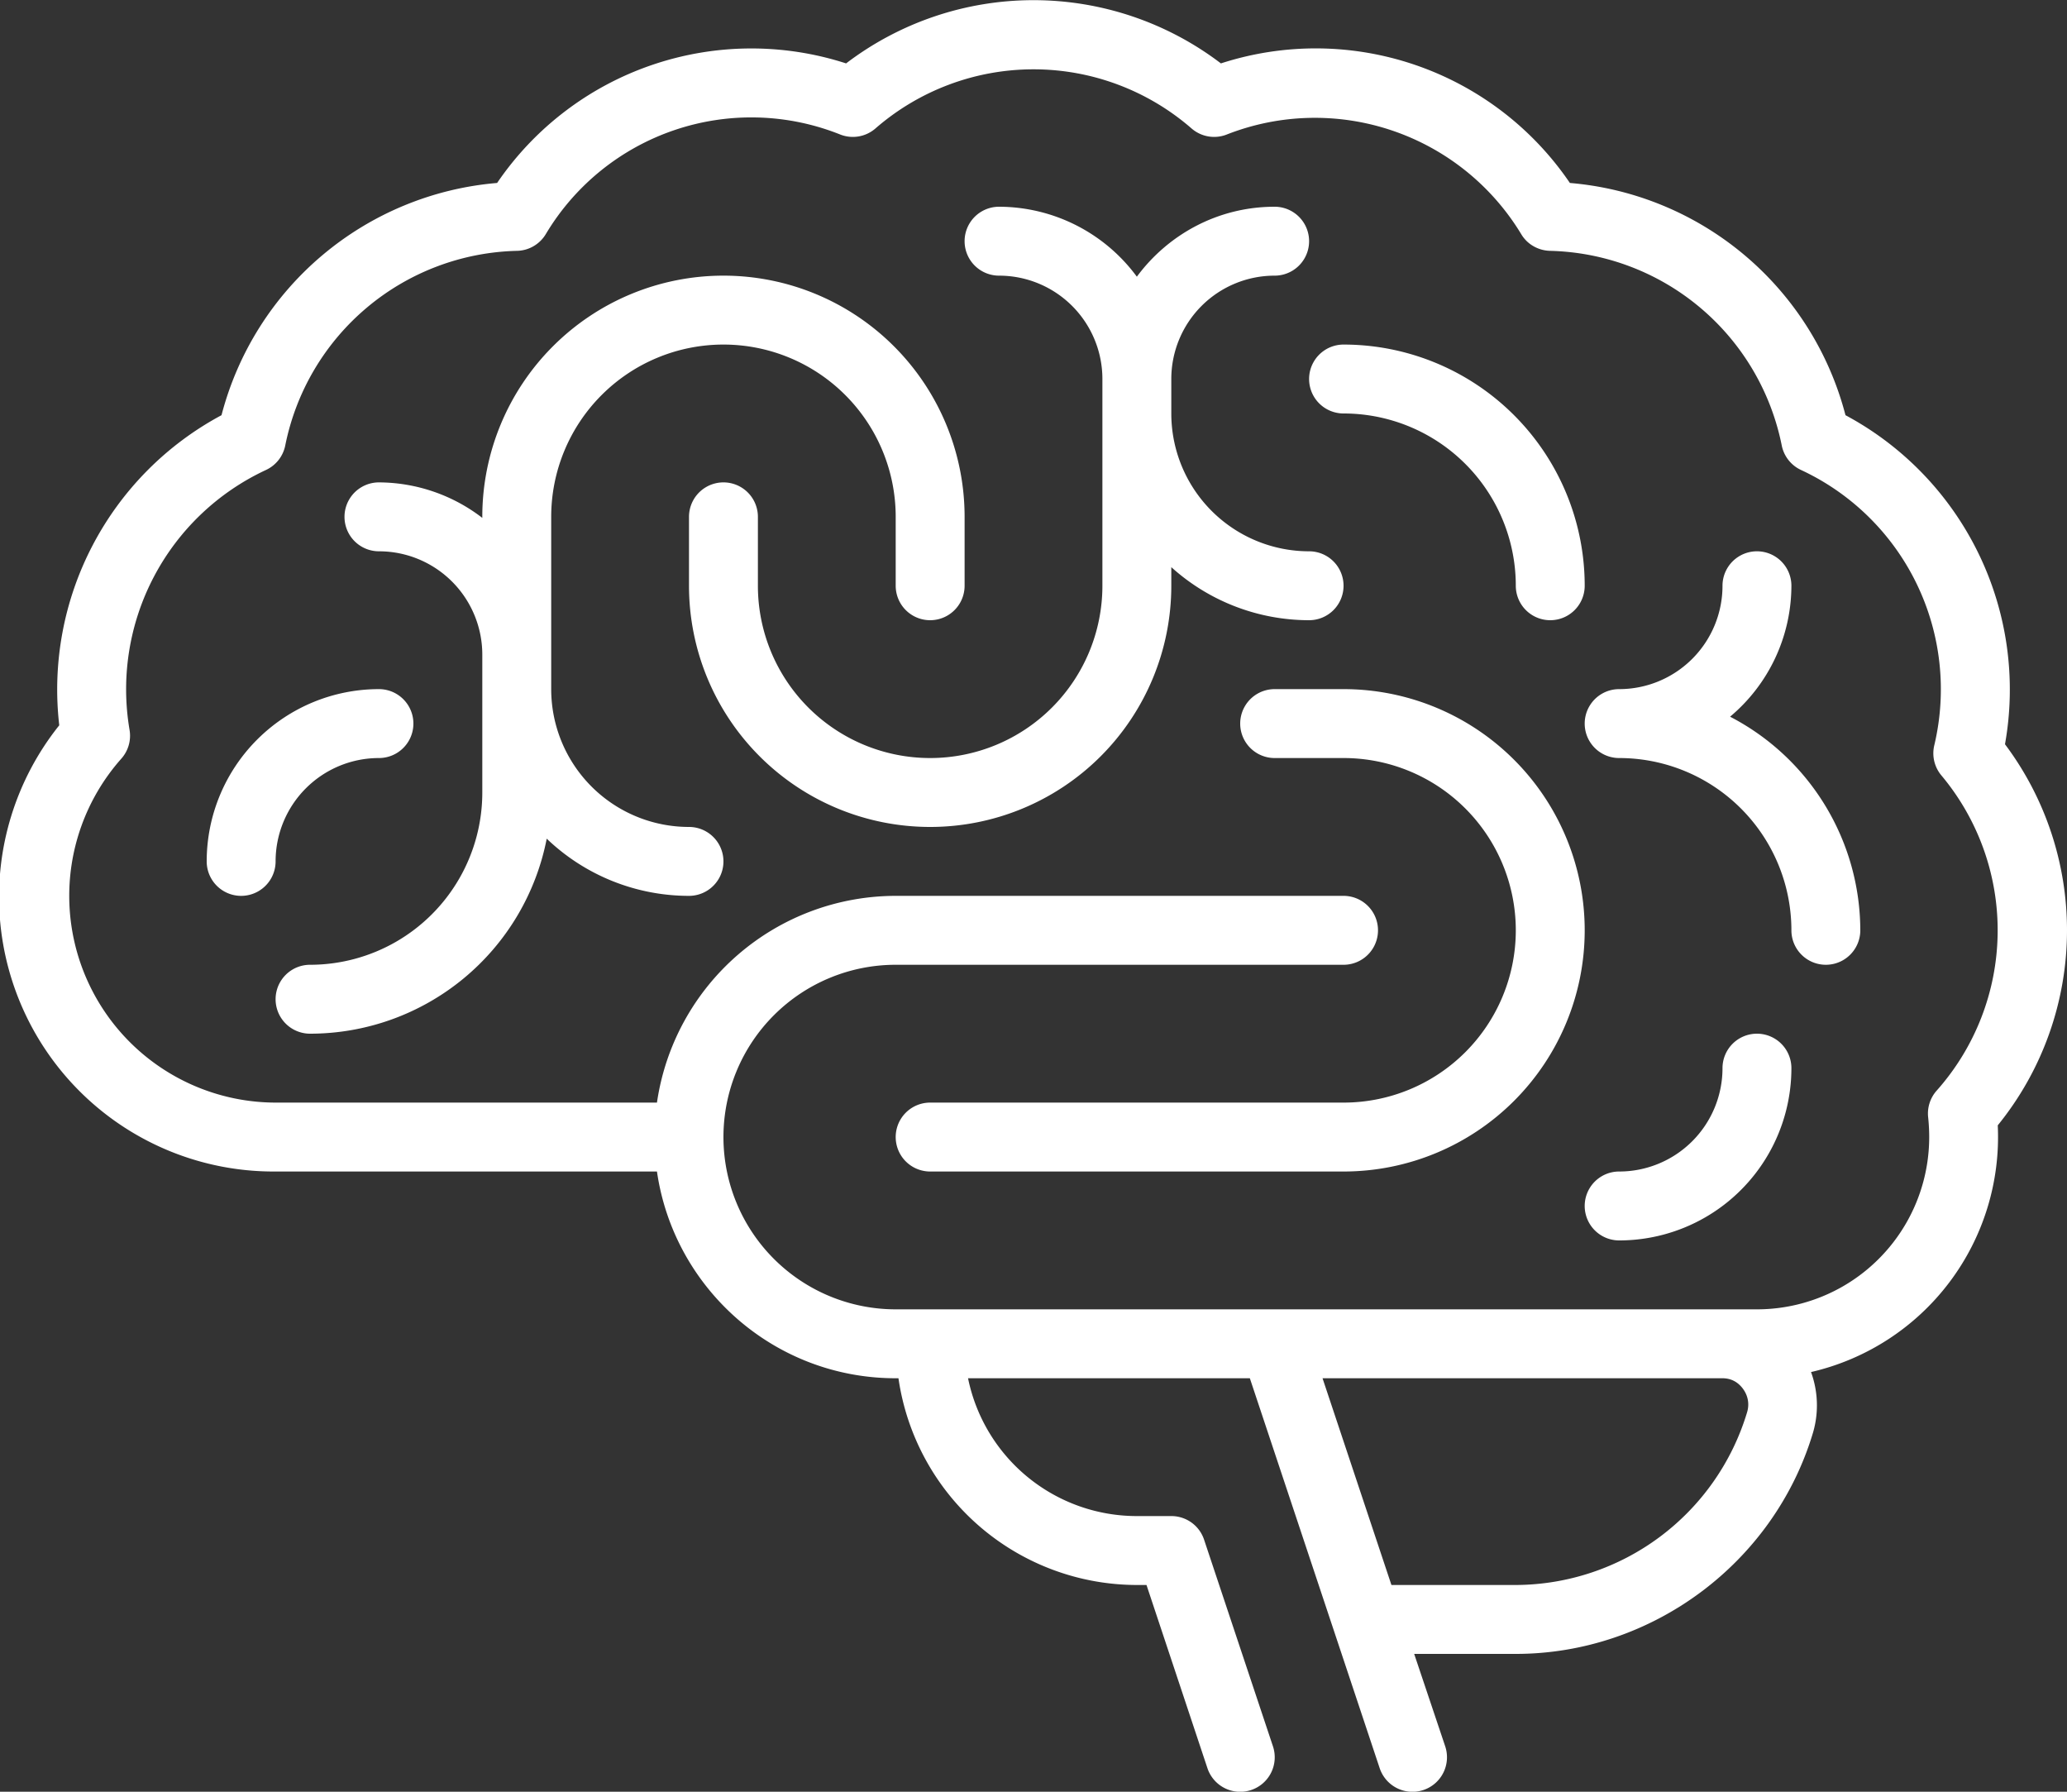 <svg xmlns="http://www.w3.org/2000/svg" width="60" height="52"><rect width="100%" height="100%" fill="#333333" stroke="none"/><path fill="#FFF" fill-rule="evenodd" d="M56 33a5 5 0 01-5 5H26a5 5 0 010-10h13a1 1 0 100-2H26a7.01 7.01 0 00-6.93 6H8a6 6 0 01-4.48-9.98 1 1 0 00.24-.84 7.02 7.02 0 013.96-7.54 1 1 0 00.56-.71 7.03 7.03 0 016.73-5.65 1 1 0 00.83-.48 6.95 6.95 0 018.54-2.9 1 1 0 001.03-.17 6.99 6.99 0 019.18 0 1 1 0 001.03.17 7 7 0 018.54 2.9c.18.3.5.47.83.48a7.03 7.03 0 016.73 5.65 1 1 0 00.56.71 7.02 7.02 0 013.87 7.98 1 1 0 00.2.88 7 7 0 01-.14 9.16 1 1 0 00-.24.77c.02.19.03.38.03.57m-5.29 8A7.04 7.04 0 0144 46h-3.61l-2-6H50c.32 0 .5.18.59.3.15.2.2.45.12.7M60 27a9 9 0 00-1.8-5.4 9.03 9.03 0 00-4.63-9.55 9.05 9.05 0 00-8-6.74 8.92 8.92 0 00-10.13-3.47 8.98 8.98 0 00-10.88 0 8.93 8.93 0 00-10.13 3.47 9.05 9.05 0 00-8 6.74 9.03 9.03 0 00-4.71 9A7.97 7.97 0 008 34h11.07c.49 3.39 3.4 6 6.93 6h.08A7 7 0 0033 46h.28l1.77 5.32a1 1 0 101.9-.64l-2-6A1 1 0 0034 44h-1a5 5 0 01-4.9-4h8.18l3.77 11.32a1 1 0 101.9-.64l-.9-2.68H44c3.95 0 7.5-2.64 8.63-6.43.17-.59.14-1.2-.06-1.75a7 7 0 005.42-7.16A8.98 8.98 0 0060 27m-40-3a4 4 0 01-4-4v-5a5 5 0 0110 0v2a1 1 0 102 0v-2a7 7 0 00-14 0v.03A4.95 4.95 0 0011 14a1 1 0 100 2 3 3 0 013 3v4a5 5 0 01-5 5 1 1 0 100 2 7 7 0 006.87-5.66A5.97 5.97 0 0020 26a1 1 0 100-2m19-7a1 1 0 00-1-1 4 4 0 01-4-4v-1a3 3 0 013-3 1 1 0 100-2c-1.64 0-3.09.8-4 2.03A4.98 4.98 0 0029 6a1 1 0 100 2 3 3 0 013 3v6a5 5 0 01-10 0v-2a1 1 0 10-2 0v2a7 7 0 0014 0v-.54A5.97 5.97 0 0038 18a1 1 0 001-1m0-5a5 5 0 015 5 1 1 0 102 0 7 7 0 00-7-7 1 1 0 100 2m12 18a1 1 0 00-1 1 3 3 0 01-3 3 1 1 0 100 2 5 5 0 005-5 1 1 0 00-1-1m-.78-9.2A4.97 4.97 0 0052 17a1 1 0 10-2 0 3 3 0 01-3 3 1 1 0 100 2 5 5 0 015 5 1 1 0 102 0 7 7 0 00-3.78-6.2M11 22a1 1 0 100-2 5 5 0 00-5 5 1 1 0 102 0 3 3 0 013-3m28-2h-2a1 1 0 100 2h2a5 5 0 010 10H27a1 1 0 100 2h12a7 7 0 000-14"/></svg>